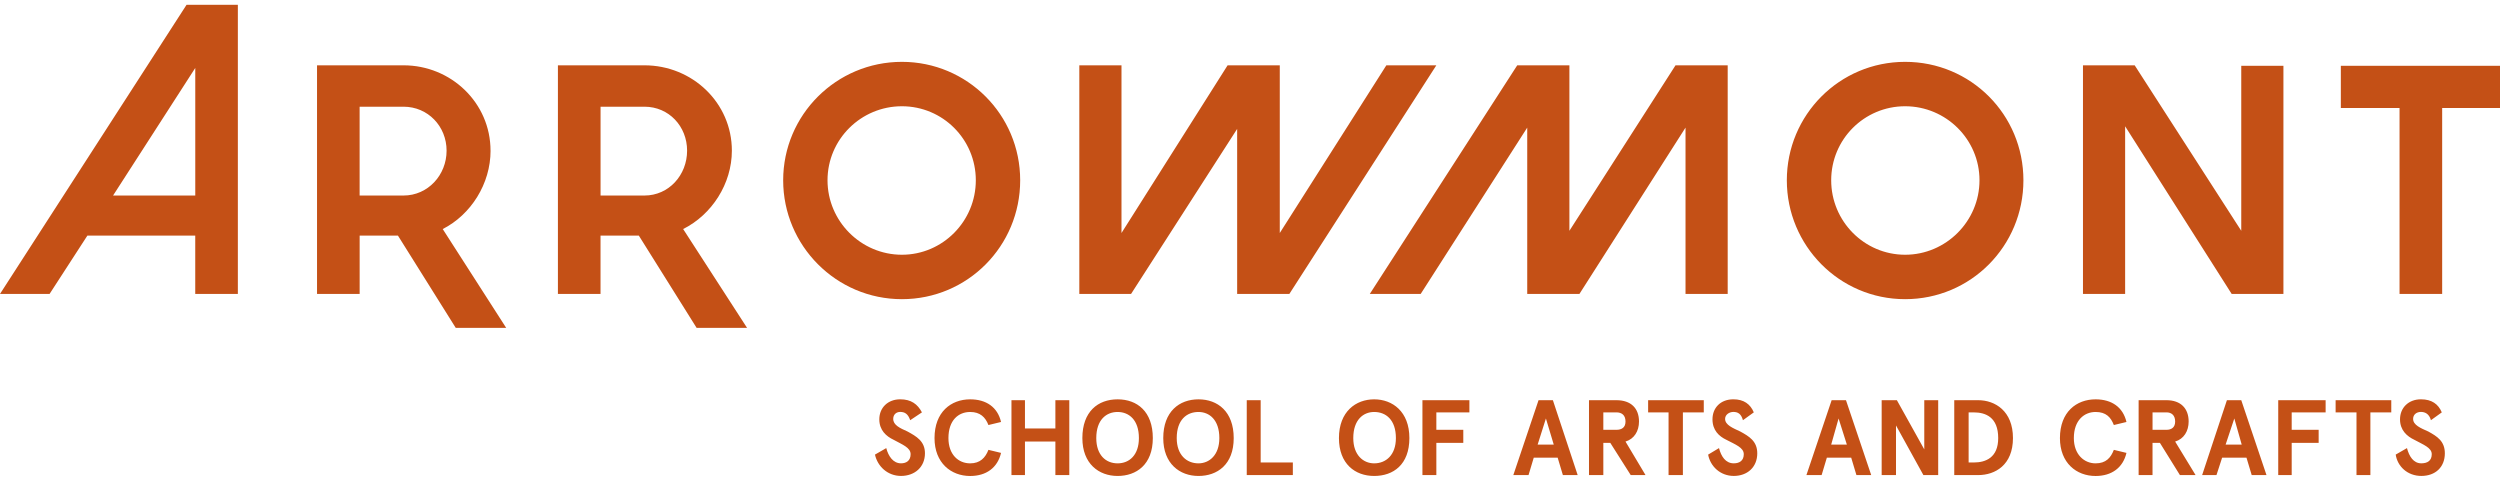 <svg width="260" height="50" viewBox="0 0 260 50" fill="none" xmlns="http://www.w3.org/2000/svg">
<g clip-path="url(#clip0_7378_7622)">
<path d="M249.147 47.281L250.325 46.602C250.551 47.463 251.003 48.186 251.816 48.186C252.45 48.186 252.902 47.916 252.902 47.234C252.902 46.552 251.998 46.237 251.094 45.74C250.325 45.379 249.602 44.744 249.602 43.612C249.602 42.39 250.506 41.528 251.774 41.528C252.905 41.528 253.583 42.025 253.947 42.886L252.816 43.701C252.635 43.022 252.182 42.84 251.777 42.84C251.325 42.84 250.964 43.11 250.964 43.566C250.964 44.2 251.733 44.518 252.546 44.879C253.45 45.376 254.264 45.876 254.264 47.143C254.264 48.592 253.269 49.497 251.821 49.497C250.374 49.497 249.335 48.501 249.153 47.278L249.147 47.281ZM246.523 49.409H245.076V42.886H242.904V41.62H248.693V42.886H246.52V49.409H246.523ZM238.339 49.409H236.936V41.62H241.865V42.886H238.336V44.697H241.14V46.055H238.336V49.406L238.339 49.409ZM230.513 49.409H229.022L231.599 41.62H233.091L235.715 49.409H234.177L233.634 47.598H231.1L230.513 49.409ZM232.368 43.521L231.464 46.237H233.137L232.368 43.521ZM223.864 49.409H222.417V41.62H225.312C226.803 41.62 227.619 42.481 227.619 43.839C227.619 44.835 227.123 45.649 226.216 45.923L228.341 49.409H226.712L224.631 46.058H223.862V49.409H223.864ZM223.864 42.889V44.7H225.312C225.808 44.7 226.216 44.474 226.216 43.839C226.216 43.16 225.808 42.886 225.312 42.886H223.864V42.889ZM214.233 45.561C214.233 42.845 215.95 41.531 217.941 41.531C219.614 41.531 220.791 42.345 221.152 43.886L219.84 44.203C219.523 43.389 219.027 42.845 217.941 42.845C216.764 42.845 215.68 43.706 215.68 45.561C215.68 47.281 216.766 48.189 217.941 48.189C219.027 48.189 219.523 47.601 219.84 46.784L221.152 47.101C220.791 48.642 219.614 49.503 217.941 49.503C215.95 49.503 214.233 48.145 214.233 45.564V45.561ZM205.729 49.409H203.243V41.62H205.729C207.493 41.62 209.348 42.751 209.348 45.558C209.348 48.365 207.493 49.409 205.729 49.409ZM204.737 42.889V48.098H205.28C206.501 48.098 207.813 47.601 207.813 45.561C207.813 43.386 206.501 42.889 205.28 42.889H204.737ZM197.184 49.409H195.693V41.62H197.275L200.125 46.737V41.62H201.572V49.409H200.034L197.184 44.247V49.409ZM189.449 49.409H187.867L190.491 41.62H191.982L194.606 49.409H193.068L192.525 47.598H189.992L189.449 49.409ZM191.213 43.521L190.444 46.237H192.073L191.213 43.521ZM177.645 47.281L178.776 46.602C179.002 47.463 179.454 48.186 180.314 48.186C180.901 48.186 181.353 47.916 181.353 47.234C181.353 46.552 180.493 46.237 179.545 45.74C178.776 45.379 178.098 44.744 178.098 43.612C178.098 42.39 178.958 41.528 180.27 41.528C181.356 41.528 182.034 42.025 182.395 42.886L181.265 43.701C181.083 43.022 180.722 42.84 180.27 42.84C179.862 42.84 179.41 43.11 179.41 43.566C179.41 44.2 180.223 44.518 180.992 44.879C181.896 45.376 182.756 45.876 182.756 47.143C182.756 48.592 181.717 49.497 180.314 49.497C178.911 49.497 177.872 48.501 177.645 47.278V47.281ZM175.021 49.409H173.53V42.886H171.405V41.62H177.193V42.886H175.021V49.409ZM166.746 49.409H165.255V41.62H168.105C169.643 41.62 170.456 42.481 170.456 43.839C170.456 44.835 169.96 45.649 169.053 45.923L171.135 49.409H169.596L167.471 46.058H166.746V49.409ZM166.746 42.889V44.7H168.102C168.645 44.7 169.053 44.474 169.053 43.839C169.053 43.16 168.645 42.886 168.102 42.886H166.746V42.889ZM158.967 49.409H157.385L160.009 41.62H161.5L164.078 49.409H162.54L161.997 47.598H159.51L158.967 49.409ZM160.775 43.521L159.915 46.237H161.589L160.775 43.521ZM149.38 49.409H147.933V41.62H152.817V42.886H149.38V44.697H152.183V46.055H149.38V49.406V49.409ZM139.25 45.561C139.25 42.798 141.014 41.531 142.913 41.531C144.812 41.531 146.576 42.798 146.576 45.561C146.576 48.324 144.903 49.5 142.913 49.5C140.923 49.5 139.25 48.233 139.25 45.561ZM145.173 45.561C145.173 43.659 144.134 42.845 142.913 42.845C141.783 42.845 140.741 43.659 140.741 45.561C140.741 47.328 141.78 48.189 142.913 48.189C144.134 48.189 145.173 47.328 145.173 45.561ZM134.456 49.409H129.662V41.62H131.11V48.095H134.456V49.409ZM120.979 45.561C120.979 42.798 122.652 41.531 124.643 41.531C126.633 41.531 128.306 42.798 128.306 45.561C128.306 48.324 126.589 49.5 124.643 49.5C122.697 49.5 120.979 48.233 120.979 45.561ZM126.812 45.561C126.812 43.659 125.773 42.845 124.64 42.845C123.419 42.845 122.38 43.659 122.38 45.561C122.38 47.328 123.419 48.189 124.64 48.189C125.77 48.189 126.812 47.328 126.812 45.561ZM112.566 45.561C112.566 42.798 114.195 41.531 116.23 41.531C118.264 41.531 119.893 42.798 119.893 45.561C119.893 48.324 118.176 49.5 116.23 49.5C114.284 49.5 112.566 48.233 112.566 45.561ZM118.446 45.561C118.446 43.659 117.407 42.845 116.23 42.845C115.053 42.845 114.013 43.659 114.013 45.561C114.013 47.328 115.009 48.189 116.23 48.189C117.451 48.189 118.446 47.328 118.446 45.561ZM106.596 49.409H105.192V41.62H106.596V44.562H109.76V41.62H111.207V49.409H109.76V45.923H106.596V49.409ZM97.19 45.561C97.19 42.845 98.908 41.531 100.898 41.531C102.571 41.531 103.748 42.345 104.109 43.886L102.797 44.203C102.48 43.389 101.937 42.845 100.898 42.845C99.677 42.845 98.637 43.706 98.637 45.561C98.637 47.281 99.677 48.189 100.898 48.189C101.937 48.189 102.48 47.601 102.797 46.784L104.109 47.101C103.748 48.642 102.571 49.503 100.898 49.503C98.908 49.503 97.19 48.145 97.19 45.564V45.561ZM90.993 47.281L92.171 46.602C92.397 47.463 92.895 48.186 93.709 48.186C94.252 48.186 94.704 47.916 94.704 47.234C94.704 46.552 93.844 46.237 92.94 45.74C92.171 45.379 91.448 44.744 91.448 43.612C91.448 42.39 92.353 41.528 93.621 41.528C94.751 41.528 95.429 42.025 95.881 42.886L94.66 43.701C94.434 43.022 94.073 42.84 93.621 42.84C93.213 42.84 92.895 43.11 92.895 43.566C92.895 44.2 93.574 44.518 94.387 44.879C95.291 45.376 96.195 45.876 96.195 47.143C96.195 48.592 95.109 49.497 93.709 49.497C92.308 49.497 91.266 48.501 90.996 47.278L90.993 47.281ZM67.025 20.335H62.458V11.097H67.025C69.559 11.097 71.458 13.134 71.458 15.67C71.458 18.207 69.559 20.335 67.025 20.335ZM76.114 15.67C76.114 10.688 71.998 6.793 67.023 6.793H58.023V30.567H62.455V24.5H66.436L72.45 34.101H77.696L71.047 23.821C74.032 22.328 76.114 19.112 76.114 15.67ZM11.759 20.335L20.308 7.067V20.335H11.759ZM24.737 0.5H19.401L0 30.57H5.155L9.088 24.503H20.305V30.57H24.737V0.5ZM149.38 6.796H144.178L133.097 24.233V6.796H127.669L116.635 24.233V6.796H112.249V30.57H117.63L128.664 13.407V30.57H134.092L149.377 6.796H149.38ZM174.252 6.796L163.218 24.003V6.796H157.79L142.458 30.57H147.751L158.832 13.272V30.57H164.26L175.294 13.272V30.57H179.68V6.796H174.252ZM233.091 6.84V24.003L222.009 6.796H216.629V30.57H221.014V13.134L232.095 30.57H237.476V6.84H233.091ZM260 6.84H243.447V11.232H249.553V30.57H253.985V11.232H260V6.84ZM198.132 26.493C193.882 26.493 190.444 23.007 190.444 18.748C190.444 14.489 193.882 11.05 198.132 11.05C202.383 11.05 205.867 14.492 205.867 18.748C205.867 23.004 202.385 26.493 198.132 26.493ZM198.132 6.432C191.304 6.432 185.83 11.958 185.83 18.751C185.83 25.544 191.301 31.114 198.132 31.114C204.963 31.114 210.435 25.588 210.435 18.751C210.435 11.914 204.963 6.432 198.132 6.432ZM93.797 26.493C89.546 26.493 86.062 23.007 86.062 18.748C86.062 14.489 89.544 11.05 93.797 11.05C98.05 11.05 101.485 14.492 101.485 18.748C101.485 23.004 98.047 26.493 93.797 26.493ZM93.797 6.432C86.969 6.432 81.45 11.958 81.45 18.751C81.45 25.544 86.969 31.114 93.797 31.114C100.625 31.114 106.099 25.588 106.099 18.751C106.099 11.914 100.581 6.432 93.797 6.432ZM41.968 20.335H37.401V11.097H41.968C44.502 11.097 46.445 13.134 46.445 15.67C46.445 18.207 44.502 20.335 41.968 20.335ZM51.015 15.67C51.015 10.688 46.9 6.793 41.971 6.793H32.971V30.567H37.404V24.5H41.384L47.399 34.101H52.645L46.043 23.821C48.981 22.328 51.018 19.112 51.018 15.67H51.015Z" fill="#C45016"/>
</g>
<defs>
<clipPath id="clip0_7378_7622">
<rect width="260" height="49" fill="white" transform="translate(0 0.5)"/>
</clipPath>
</defs>
</svg>
